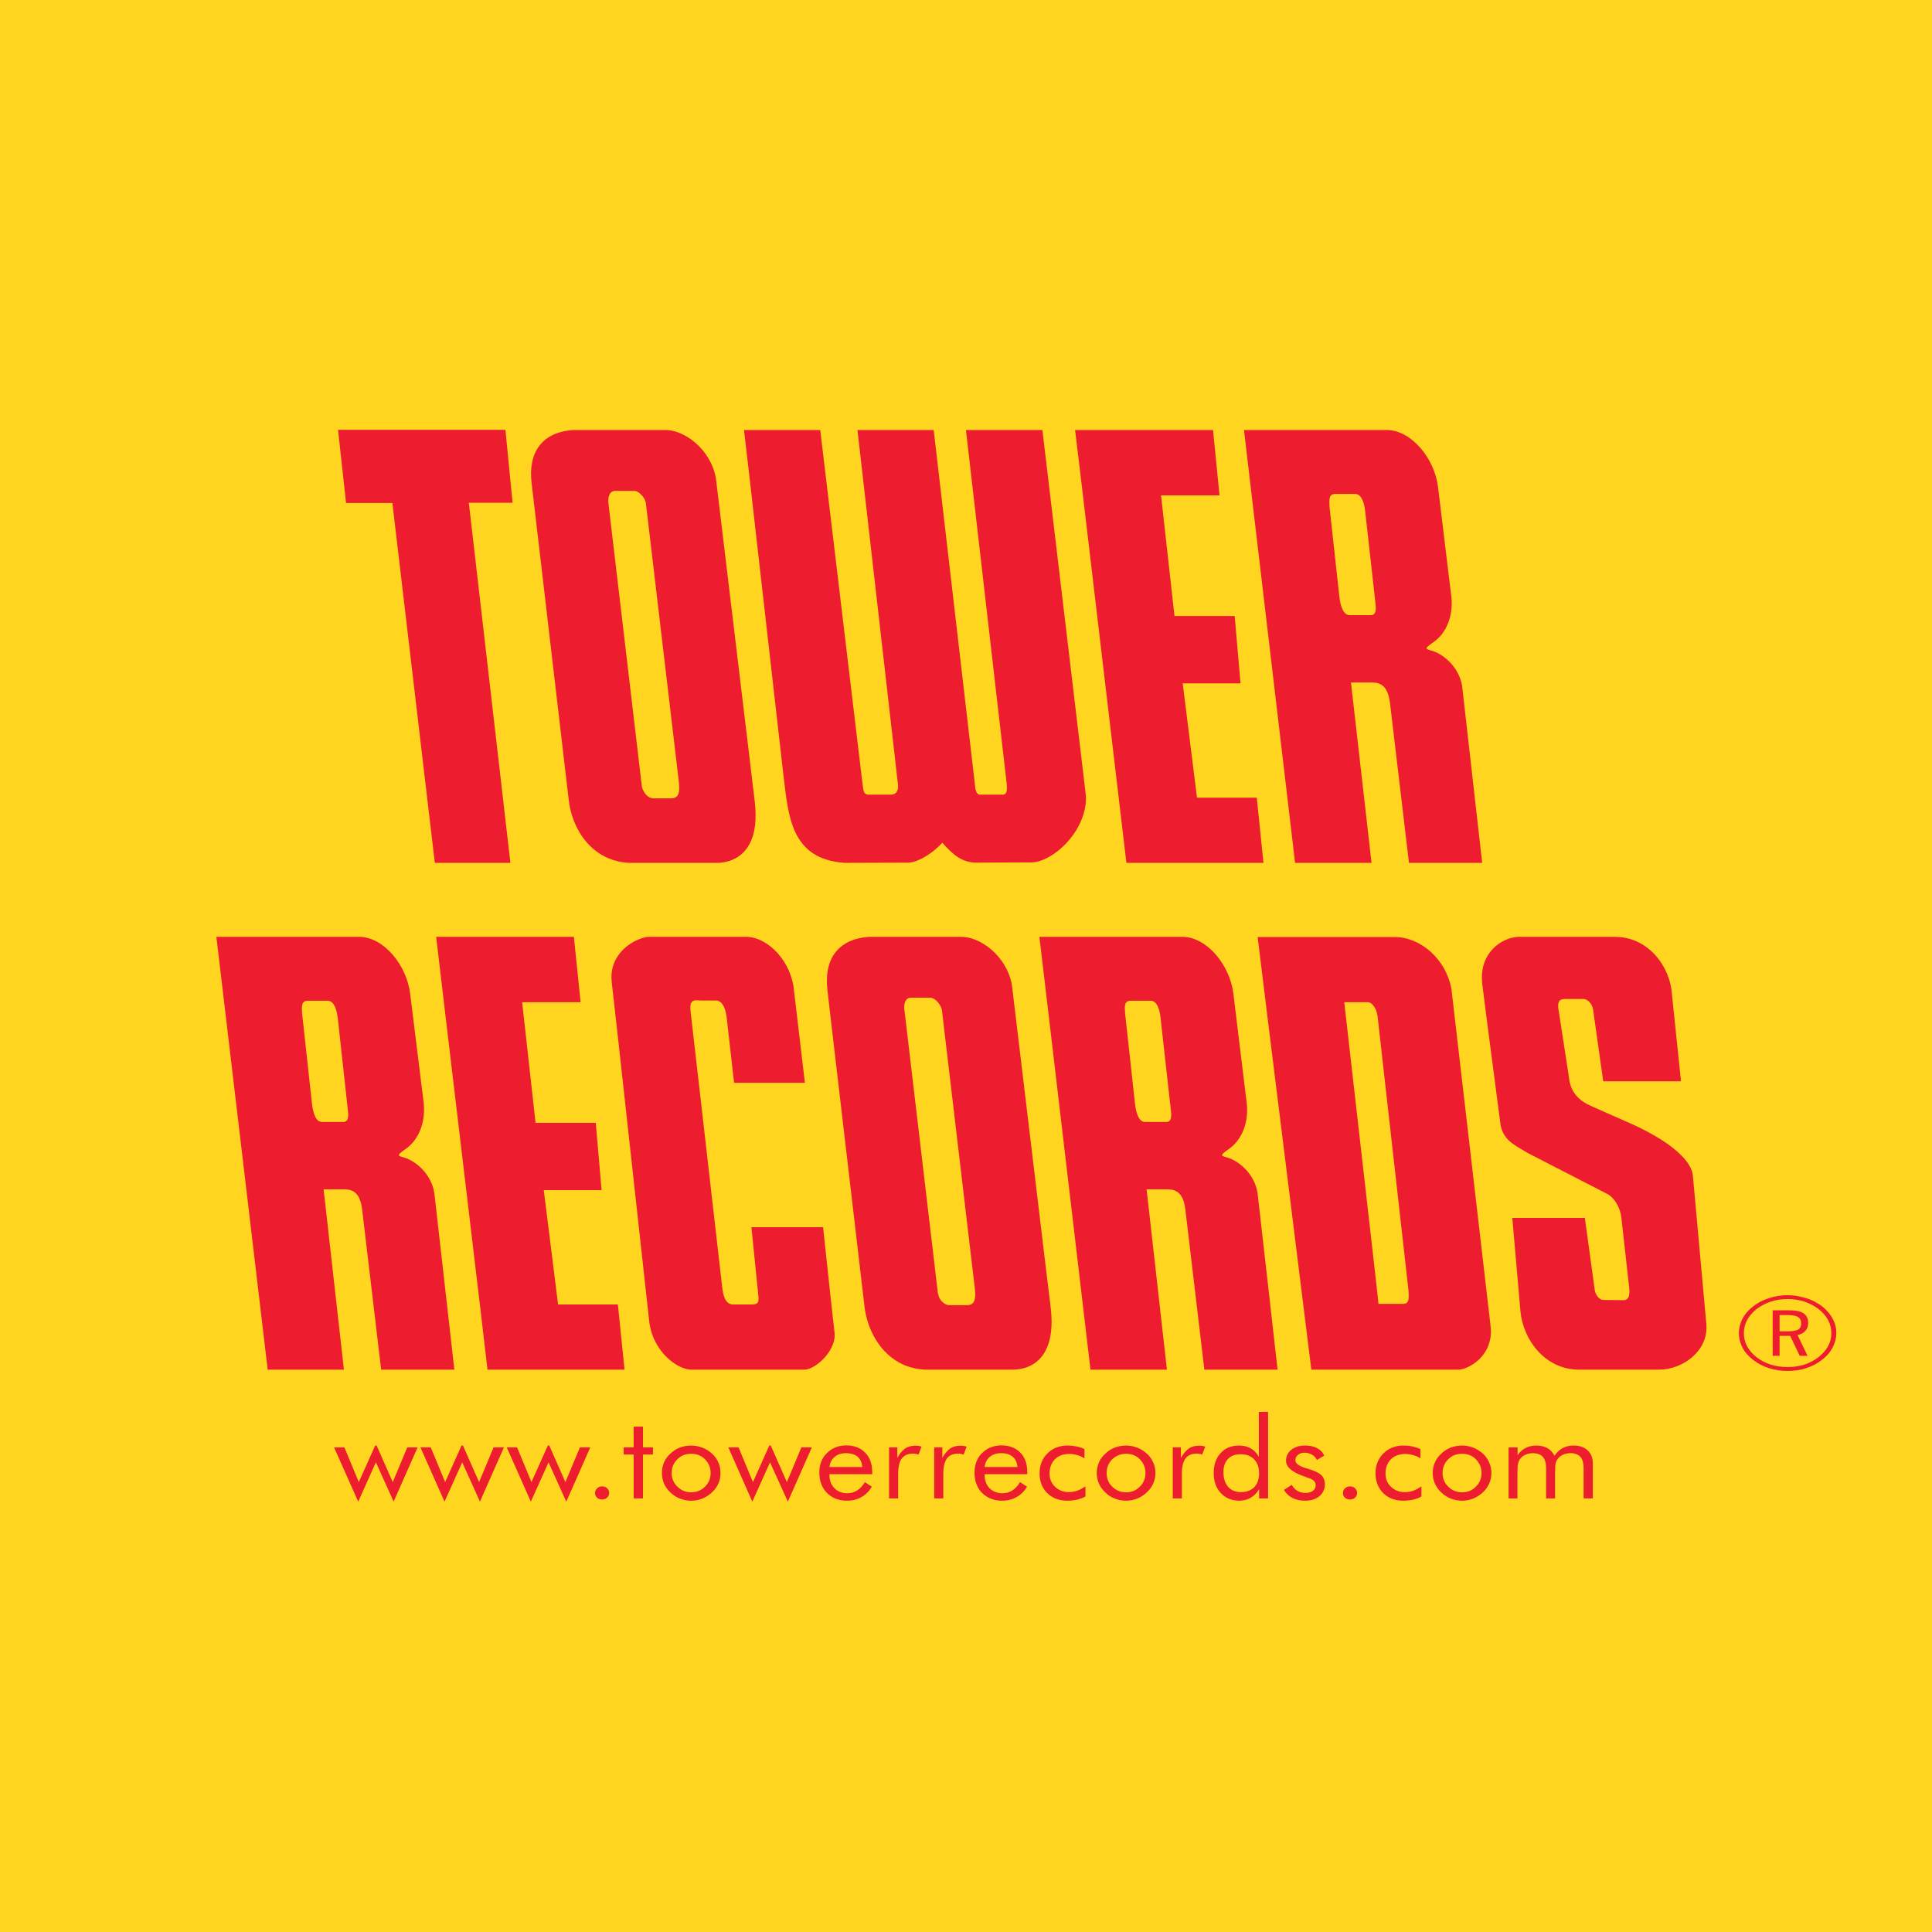 <?xml version="1.0" encoding="utf-8"?>
<!-- Generator: Adobe Illustrator 13.0.0, SVG Export Plug-In . SVG Version: 6.00 Build 14948)  -->
<!DOCTYPE svg PUBLIC "-//W3C//DTD SVG 1.0//EN" "http://www.w3.org/TR/2001/REC-SVG-20010904/DTD/svg10.dtd">
<svg version="1.0" id="Layer_1" xmlns="http://www.w3.org/2000/svg" xmlns:xlink="http://www.w3.org/1999/xlink" x="0px" y="0px"
	 width="192.756px" height="192.756px" viewBox="0 0 192.756 192.756" enable-background="new 0 0 192.756 192.756"
	 xml:space="preserve">
<g>
	<polygon fill-rule="evenodd" clip-rule="evenodd" fill="#FFD520" points="0,0 192.756,0 192.756,192.756 0,192.756 0,0 	"/>
	<path fill-rule="evenodd" clip-rule="evenodd" fill="#ED1C2E" d="M64.229,49.666c-0.259-0.389-0.648-0.691-0.928-0.691h-1.923
		c-0.583,0-0.756,0.648-0.669,1.296l3.327,28.17c0.022,0.151,0.086,0.345,0.194,0.518c0.195,0.367,0.54,0.691,0.951,0.691h1.815
		c0.669-0.021,0.864-0.497,0.734-1.642l-3.284-27.759C64.424,50.055,64.337,49.838,64.229,49.666L64.229,49.666z M134.936,68.093
		h-0.151l2.052,17.995h-7.626l-4.126-34.932l-0.972-8.252h0.972h9.852h3.499c2.397,0.064,4.688,2.83,5.034,5.681l1.274,10.478
		c0.41,2.484-0.584,4.212-1.707,4.99c-1.188,0.821-0.713,0.648,0.173,0.994c1.274,0.562,2.549,1.923,2.7,3.694l1.966,17.347h-7.302
		l-1.901-16.008c-0.216-1.534-0.82-1.966-1.729-1.987H134.936L134.936,68.093z M134.936,49.277h0.302
		c0.604,0.043,0.886,0.886,0.973,1.793l1.036,9.268c0.087,0.799-0.129,1.059-0.518,1.037h-1.793h-0.281
		c-0.691,0-0.95-1.08-1.037-1.923l-0.972-8.879c-0.022-0.691-0.108-1.296,0.583-1.296H134.936L134.936,49.277z M125.084,86.088
		h0.973l-0.67-6.502h-0.303h-5.66l-1.426-11.406h5.769l-0.583-6.718h-6.006l-1.34-12.033h5.833l-0.647-6.523h-13.222h-0.54
		l0.54,4.472l4.58,38.712H125.084L125.084,86.088z M108.32,79.218c0.115,0.989-0.151,1.966-0.519,2.808
		c-1.059,2.354-3.392,4.019-4.903,4.019l-5.444,0.021c-1.534,0.021-2.505-0.929-3.435-1.988c-0.843,0.929-2.247,1.901-3.349,1.988
		l-6.394,0.021c-5.422-0.367-5.617-4.752-6.114-8.749l-3.349-29.423l-0.583-5.012h0.583h7.021l4.234,35.428
		c0.087,0.584,0.087,0.951,0.605,0.951h2.269c0.497,0,0.713-0.454,0.648-1.015l-4.04-35.363h7.604l4.104,35.299
		c0.043,0.432,0.086,1.102,0.54,1.08h2.247c0.432,0,0.475-0.497,0.367-1.317l-4.04-35.061H104L108.32,79.218L108.32,79.218z
		 M74.814,75.891l0.475,3.975c0.238,1.944,0.022,3.327-0.475,4.277c-0.713,1.382-1.966,1.901-3.197,1.944h-7.388H62.76
		c-3.759-0.194-5.725-3.413-6.027-6.352l-3.694-31.54c-0.367-3.067,1.037-5.12,4.234-5.292h6.956h2.074
		c1.901-0.065,4.58,1.857,5.12,4.795L74.814,75.891L74.814,75.891z M43.383,86.088l-4.234-35.904h-4.623l-0.799-7.302h16.699
		l0.713,7.28h-4.364l4.148,35.925H43.383L43.383,86.088L43.383,86.088z"/>
	<path fill-rule="evenodd" clip-rule="evenodd" fill="#ED1C2E" d="M32.433,99.842h-1.707c-0.691,0-0.627,0.605-0.583,1.297
		l0.972,8.877c0.086,0.844,0.324,1.924,1.015,1.924h0.303h1.771c0.389,0.021,0.605-0.238,0.519-1.037l-1.016-9.268
		c-0.108-0.908-0.367-1.75-0.994-1.793H32.433L32.433,99.842z M148.721,132.354c0.107,0.908-0.086,1.686-0.432,2.334
		c-0.714,1.295-2.074,1.965-2.853,1.965h-8.101h-6.502l-4.364-35.082l-0.993-8.08h0.993h10.866h1.836
		c2.528,0,5.099,2.182,5.639,5.186L148.721,132.354L148.721,132.354z M148.289,101.354l1.426,10.91
		c0.323,1.555,1.425,1.986,2.7,2.766l7.972,4.104c0.518,0.26,1.253,1.166,1.382,2.398l0.778,6.955
		c0.021,0.346,0.129,1.232-0.562,1.232l-1.987-0.021c-0.519,0-0.821-0.605-0.885-0.951l-0.994-7.236h-7.237l0.821,9.396
		c0.28,2.701,2.376,5.746,5.876,5.746h7.928c2.376,0,4.99-1.879,4.731-4.58l-1.34-14.775c-0.13-1.426-1.922-2.744-2.657-3.262
		c-1.037-0.713-2.549-1.512-3.413-1.881l-4.147-1.836c-2.096-0.928-2.096-2.527-2.182-3.066l-0.994-6.438
		c-0.13-0.736-0.021-1.146,0.604-1.146h1.901c0.367,0,0.864,0.498,0.929,1.037l1.016,7.174h7.755l-0.906-8.729
		c-0.174-2.657-2.291-5.66-5.66-5.682h-9.483c-1.124-0.021-2.614,0.648-3.37,2.117c-0.367,0.713-0.54,1.62-0.389,2.723
		L148.289,101.354L148.289,101.354z M137.336,100.922c0.044,0.172,0.087,0.346,0.108,0.496l3.067,27.199
		c0.151,1.338-0.13,1.469-0.519,1.469h-2.463l-0.194-1.836l-3.219-28.258h2.377C136.86,100.014,137.163,100.447,137.336,100.922
		L137.336,100.922z M126.47,136.652h0.994l-0.994-8.793l-0.973-8.555c-0.15-1.77-1.425-3.131-2.699-3.693
		c-0.886-0.346-1.34-0.172-0.173-0.994c1.123-0.777,2.117-2.506,1.706-4.99l-1.274-10.477c-0.346-2.852-2.614-5.617-5.012-5.682
		h-3.5h-10.239H103.7l0.605,5.098l4.493,38.086h5.746h1.88l-1.88-16.678l-0.151-1.316h0.151h1.987
		c0.907,0.021,1.534,0.453,1.729,1.986l1.9,16.008H126.47L126.47,136.652z M114.545,99.842h0.281
		c0.626,0.043,0.886,0.885,0.972,1.793l1.037,9.268c0.087,0.799-0.13,1.059-0.519,1.037h-1.771h-0.302
		c-0.691,0-0.93-1.08-1.016-1.924l-0.973-8.877c-0.043-0.691-0.129-1.297,0.562-1.297H114.545L114.545,99.842z M104.306,134.773
		c0.519-0.973,0.756-2.355,0.519-4.342l-0.519-4.256l-3.349-27.912c-0.54-2.937-3.219-4.86-5.142-4.795h-2.074h-3.607h-3.349
		c-2.009,0.108-3.305,0.972-3.91,2.354c-0.346,0.821-0.454,1.815-0.324,2.938l0.324,2.809l3.37,28.73
		c0.259,2.312,1.534,4.797,3.889,5.855c0.648,0.279,1.361,0.453,2.138,0.496h1.469h7.388
		C102.361,136.609,103.593,136.113,104.306,134.773L104.306,134.773z M93.742,100.23c0.129,0.195,0.216,0.389,0.238,0.584
		l3.283,27.758c0.13,1.146-0.086,1.621-0.734,1.643h-1.814c-0.41,0-0.756-0.324-0.972-0.67c-0.086-0.193-0.151-0.389-0.173-0.539
		l-3.327-28.17c-0.108-0.648,0.064-1.297,0.648-1.297h1.923C93.115,99.539,93.504,99.842,93.742,100.23L93.742,100.23z
		 M82.876,134.6c0.28-0.518,0.453-1.08,0.389-1.598l-0.389-3.5l-0.757-7.064h-7.15l0.67,6.611c0.108,0.906,0.043,1.123-0.778,1.102
		h-1.707c-0.799,0-1.015-0.93-1.102-1.729l-2.161-18.859l-0.994-8.662c-0.043-0.498-0.086-1.102,0.562-1.102l0.432,0.021h1.534
		c0.821,0,1.015,1.273,1.059,1.555l0.756,6.654h7.064l-1.145-9.678c-0.519-2.938-2.895-4.948-4.796-4.883h-4.472h-5.228
		c-0.54,0.021-2.096,0.562-2.981,1.858c-0.476,0.67-0.778,1.555-0.648,2.679l0.648,5.768l3.067,27.846
		c0.281,3.197,2.83,5.033,4.234,5.033h0.907H80.24C81.018,136.652,82.271,135.723,82.876,134.6L82.876,134.6z M61.684,136.652h0.626
		l-0.626-6.135l-0.043-0.367h-5.962l-1.426-11.406h5.768l-0.583-6.719h-6.005l-1.34-12.033h5.833l-0.669-6.523h-9.311h-3.521h-0.908
		l0.908,7.691l3.521,29.574l0.691,5.918H61.684L61.684,136.652z M44.423,136.652h0.907l-0.907-8.014l-1.059-9.334
		c-0.151-1.77-1.426-3.131-2.7-3.693c-0.885-0.346-1.339-0.172-0.173-0.994c1.124-0.777,2.117-2.506,1.729-4.99L40.923,99.15
		c-0.345-2.852-2.614-5.617-5.012-5.682h-3.478H21.589l5.12,43.184h5.725h1.879l-1.879-16.678l-0.151-1.316h0.151h1.987
		c0.886,0.021,1.513,0.453,1.707,1.986l1.901,16.008H44.423L44.423,136.652z"/>
	<path fill-rule="evenodd" clip-rule="evenodd" fill="#ED1C2E" d="M178.348,130.73h-1.49v4.537h0.691v-1.988h0.799h0.26l0.95,1.988
		h0.777l-0.993-2.074c0.324-0.066,0.583-0.195,0.777-0.41c0.194-0.217,0.281-0.477,0.281-0.801c0-0.432-0.151-0.734-0.453-0.951
		c-0.303-0.193-0.778-0.301-1.427-0.301H178.348L178.348,130.73z M178.348,136.391c1.21,0,2.226-0.324,3.09-0.994
		c0.843-0.67,1.274-1.447,1.274-2.377c0-0.949-0.432-1.75-1.274-2.42c-0.864-0.646-1.88-0.994-3.09-0.994
		c-1.209,0-2.225,0.348-3.089,0.994c-0.843,0.67-1.274,1.471-1.274,2.42c0,0.93,0.432,1.729,1.274,2.398
		C176.102,136.066,177.139,136.391,178.348,136.391L178.348,136.391z M178.348,136.779c0.648,0,1.275-0.088,1.858-0.281
		c0.583-0.195,1.102-0.453,1.556-0.82c0.475-0.346,0.82-0.758,1.08-1.232c0.237-0.475,0.367-0.951,0.367-1.447
		c0-0.561-0.151-1.102-0.476-1.619c-0.324-0.52-0.756-0.951-1.318-1.297c-0.432-0.281-0.929-0.498-1.447-0.627
		c-0.54-0.15-1.059-0.236-1.599-0.236h-0.021c-0.647,0-1.274,0.107-1.857,0.301c-0.583,0.174-1.123,0.453-1.577,0.822
		c-0.454,0.344-0.821,0.756-1.059,1.209c-0.237,0.475-0.367,0.951-0.367,1.447c0,0.518,0.13,0.994,0.367,1.469
		c0.237,0.453,0.604,0.865,1.059,1.211c0.476,0.367,0.994,0.646,1.577,0.82C177.073,136.691,177.7,136.779,178.348,136.779
		L178.348,136.779z M178.348,132.826h-0.799v-1.621h0.799h0.044c0.453,0,0.799,0.064,0.993,0.195
		c0.216,0.129,0.324,0.346,0.324,0.625c0,0.303-0.108,0.498-0.303,0.627c-0.194,0.107-0.54,0.174-1.015,0.174H178.348
		L178.348,132.826z"/>
	<path fill-rule="evenodd" clip-rule="evenodd" fill="#ED1C2E" d="M38.878,148.934l-1.375-3.039l-1.766,3.922l-2.405-5.412h1.03
		l1.436,3.467l1.632-3.648h0.147l1.301,2.949l0.306,0.699l1.448-3.467h1.031l-2.392,5.412L38.878,148.934L38.878,148.934z
		 M156.868,144.223c0.05,0,0.086,0,0.136,0c0.601,0,1.067,0.168,1.398,0.486c0.344,0.318,0.515,0.744,0.515,1.307v3.48h-0.919
		v-3.008c0-0.518-0.111-0.898-0.319-1.141c-0.184-0.199-0.455-0.32-0.811-0.365c-0.061,0-0.134,0-0.208,0
		c-0.246,0-0.479,0.045-0.688,0.137c-0.208,0.092-0.38,0.213-0.527,0.395c-0.11,0.123-0.184,0.289-0.233,0.473
		c-0.049,0.166-0.061,0.471-0.061,0.881v2.629h-0.896v-3.008c0-0.518-0.11-0.898-0.331-1.141c-0.21-0.244-0.553-0.365-1.007-0.365
		c-0.245,0-0.479,0.045-0.688,0.137c-0.22,0.092-0.392,0.213-0.539,0.395c-0.099,0.123-0.172,0.275-0.221,0.441
		c-0.049,0.184-0.073,0.471-0.073,0.912v2.629h-0.749h-0.135v-5.092h0.135h0.76v0.791c0.222-0.334,0.492-0.578,0.799-0.729
		c0.318-0.168,0.674-0.244,1.079-0.244c0.429,0,0.798,0.09,1.104,0.258c0.307,0.184,0.54,0.441,0.699,0.76
		c0.233-0.334,0.503-0.592,0.811-0.76C156.193,144.328,156.514,144.238,156.868,144.223L156.868,144.223z M144.478,148.312
		c0,0.014,0.012,0.014,0.012,0.014c0.38,0.381,0.847,0.562,1.387,0.562c0.539,0,0.993-0.182,1.374-0.562
		c0.368-0.363,0.564-0.82,0.564-1.367c0-0.533-0.196-0.988-0.564-1.369c-0.381-0.379-0.835-0.547-1.374-0.547
		c-0.553,0-1.007,0.168-1.387,0.547l-0.012,0.016c-0.368,0.365-0.553,0.82-0.553,1.354
		C143.925,147.49,144.109,147.947,144.478,148.312L144.478,148.312z M144.478,144.541c0.085-0.045,0.171-0.074,0.27-0.121
		c0.356-0.121,0.724-0.197,1.129-0.197c0.393,0,0.761,0.076,1.116,0.213c0.344,0.137,0.662,0.334,0.957,0.592
		c0.27,0.244,0.479,0.549,0.625,0.883c0.148,0.318,0.222,0.684,0.222,1.049c0,0.381-0.073,0.729-0.222,1.049
		c-0.146,0.334-0.355,0.623-0.625,0.881c-0.295,0.273-0.613,0.471-0.969,0.623c-0.356,0.137-0.725,0.213-1.104,0.213
		c-0.394,0-0.772-0.076-1.129-0.213c-0.086-0.045-0.185-0.076-0.27-0.121c-0.246-0.137-0.479-0.289-0.676-0.486
		c-0.281-0.258-0.49-0.562-0.638-0.881c-0.147-0.336-0.221-0.684-0.221-1.064c0-0.379,0.073-0.73,0.221-1.064
		s0.356-0.623,0.638-0.867C143.999,144.83,144.231,144.68,144.478,144.541L144.478,144.541z M137.705,145.393
		c0.086-0.152,0.196-0.258,0.331-0.395c0.515-0.518,1.189-0.775,2.012-0.775c0.294,0,0.589,0.031,0.871,0.09
		c0.282,0.062,0.552,0.154,0.798,0.26v0.928c-0.232-0.152-0.467-0.26-0.724-0.32c-0.246-0.076-0.503-0.121-0.761-0.121
		c-0.602,0-1.093,0.168-1.461,0.531c-0.355,0.365-0.54,0.836-0.54,1.43c0,0.531,0.185,0.973,0.553,1.322s0.822,0.531,1.374,0.531
		c0.282,0,0.552-0.045,0.822-0.135c0.257-0.092,0.54-0.244,0.834-0.441v1.002c-0.245,0.152-0.516,0.244-0.821,0.318
		c-0.295,0.062-0.626,0.107-0.982,0.107c-0.834,0-1.496-0.258-2.012-0.76c-0.11-0.105-0.208-0.227-0.294-0.365
		c-0.308-0.439-0.467-0.973-0.467-1.609C137.238,146.365,137.397,145.834,137.705,145.393L137.705,145.393z M131.889,147.232
		c0.197,0.227,0.295,0.516,0.295,0.865s-0.098,0.654-0.295,0.912c-0.073,0.092-0.146,0.184-0.245,0.26
		c-0.368,0.303-0.834,0.455-1.423,0.455c-0.503,0-0.92-0.092-1.276-0.273s-0.638-0.455-0.847-0.805l0.785-0.502
		c0.146,0.273,0.344,0.471,0.564,0.607c0.233,0.137,0.504,0.197,0.81,0.197c0.307,0,0.553-0.061,0.736-0.211
		c0.185-0.139,0.271-0.32,0.271-0.549c0-0.182-0.062-0.334-0.185-0.455c-0.135-0.123-0.344-0.229-0.662-0.32
		c-0.024-0.014-0.073-0.031-0.147-0.061c-1.312-0.426-1.963-0.957-1.963-1.611c0-0.439,0.172-0.805,0.527-1.094
		c0.356-0.289,0.81-0.426,1.374-0.426c0.467,0,0.871,0.09,1.203,0.258c0.183,0.107,0.343,0.229,0.478,0.381
		c0.098,0.121,0.172,0.242,0.233,0.365l-0.233,0.137l-0.503,0.303c-0.11-0.242-0.281-0.426-0.49-0.531
		c-0.208-0.123-0.467-0.197-0.75-0.197c-0.269,0-0.489,0.074-0.661,0.229c-0.159,0.121-0.245,0.303-0.245,0.531
		c0,0.305,0.355,0.578,1.067,0.791c0.135,0.029,0.232,0.061,0.319,0.092c0.576,0.18,0.981,0.379,1.214,0.607
		C131.864,147.201,131.876,147.217,131.889,147.232L131.889,147.232z M133.987,148.949c0-0.182,0.062-0.334,0.208-0.455
		c0.135-0.137,0.295-0.197,0.49-0.197c0.197,0,0.356,0.061,0.505,0.182c0.134,0.137,0.208,0.289,0.208,0.471
		c0,0.184-0.074,0.35-0.208,0.471c-0.136,0.123-0.308,0.184-0.505,0.184c-0.195,0-0.367-0.061-0.502-0.184
		C134.049,149.299,133.987,149.133,133.987,148.949L133.987,148.949z M125.89,140.863h0.626v8.633h-0.626h-0.27v-0.928
		c-0.21,0.381-0.491,0.654-0.822,0.852c-0.295,0.168-0.613,0.275-0.957,0.289c-0.062,0.016-0.111,0.016-0.172,0.016
		c-0.773,0-1.398-0.258-1.865-0.76c-0.479-0.502-0.711-1.17-0.711-2.006s0.232-1.506,0.698-1.992c0.454-0.5,1.067-0.744,1.841-0.744
		c0.074,0,0.147,0,0.209,0.016c0.355,0.016,0.675,0.105,0.957,0.273c0.331,0.197,0.589,0.471,0.797,0.836v-4.484H125.89
		L125.89,140.863z M123.841,148.873c0.552-0.014,0.98-0.182,1.3-0.5c0.319-0.336,0.479-0.807,0.479-1.398
		c0-0.578-0.173-1.035-0.503-1.385c-0.319-0.334-0.749-0.486-1.276-0.5c-0.013,0-0.024,0-0.037,0c-0.552,0-0.97,0.137-1.276,0.455
		s-0.466,0.76-0.466,1.322c0,0.623,0.159,1.109,0.466,1.475c0.319,0.35,0.736,0.531,1.289,0.531
		C123.828,148.873,123.828,148.873,123.841,148.873L123.841,148.873z M119.718,144.238c0.086,0,0.16,0.016,0.222,0.016
		c0.109,0.029,0.208,0.045,0.306,0.074l-0.306,0.791c-0.074-0.016-0.147-0.045-0.222-0.061c-0.024,0-0.049,0-0.073-0.016
		c-0.098-0.016-0.184-0.016-0.27-0.016c-0.491,0-0.847,0.168-1.092,0.473c-0.246,0.334-0.368,0.836-0.368,1.52v2.477h-0.908v-5.092
		h0.81v1.049c0.258-0.426,0.516-0.744,0.798-0.941c0.27-0.184,0.613-0.273,1.006-0.273
		C119.656,144.238,119.693,144.238,119.718,144.238L119.718,144.238z M112.344,148.889h0.014c0.539,0,0.993-0.182,1.361-0.562
		c0.381-0.363,0.564-0.82,0.564-1.367c0-0.533-0.184-0.988-0.564-1.369c-0.368-0.379-0.822-0.547-1.361-0.547h-0.014
		c-0.539,0-0.993,0.184-1.373,0.547c-0.381,0.381-0.564,0.836-0.564,1.369c0,0.547,0.184,1.004,0.564,1.367
		C111.351,148.707,111.805,148.889,112.344,148.889L112.344,148.889z M112.344,144.223h0.014c0.392,0,0.76,0.076,1.115,0.213
		c0.345,0.137,0.663,0.334,0.945,0.592c0.282,0.244,0.49,0.549,0.638,0.883c0.147,0.318,0.221,0.684,0.221,1.049
		c0,0.381-0.073,0.729-0.221,1.049c-0.147,0.334-0.355,0.623-0.638,0.881c-0.282,0.273-0.601,0.471-0.957,0.623
		c-0.356,0.137-0.725,0.213-1.104,0.213h-0.014c-0.393,0-0.76-0.076-1.116-0.213c-0.354-0.137-0.675-0.334-0.944-0.607
		c-0.282-0.258-0.49-0.562-0.639-0.881c-0.146-0.336-0.22-0.684-0.22-1.064c0-0.379,0.073-0.73,0.22-1.064
		c0.148-0.334,0.356-0.623,0.639-0.867c0.27-0.271,0.59-0.471,0.944-0.607C111.571,144.299,111.951,144.223,112.344,144.223
		L112.344,144.223z M107.682,148.646c0.197-0.092,0.405-0.213,0.614-0.35v1.002c-0.185,0.121-0.393,0.197-0.614,0.258
		c-0.073,0.031-0.135,0.047-0.208,0.061c-0.307,0.062-0.626,0.107-0.981,0.107c-0.834,0-1.497-0.258-2.013-0.76
		c-0.503-0.502-0.761-1.154-0.761-1.975s0.271-1.49,0.798-1.992c0.516-0.518,1.19-0.775,2.013-0.775c0.294,0,0.588,0.031,0.871,0.09
		c0.098,0.016,0.185,0.047,0.281,0.062c0.172,0.061,0.356,0.121,0.516,0.197v0.928c-0.171-0.107-0.344-0.197-0.516-0.26
		c-0.073-0.029-0.135-0.045-0.208-0.061c-0.245-0.076-0.503-0.121-0.761-0.121c-0.613,0-1.092,0.168-1.46,0.531
		c-0.355,0.365-0.54,0.836-0.54,1.43c0,0.531,0.185,0.973,0.552,1.322c0.368,0.35,0.822,0.531,1.375,0.531
		c0.282,0,0.553-0.045,0.81-0.135C107.522,148.707,107.608,148.676,107.682,148.646L107.682,148.646z M99.88,148.98
		c0.035,0,0.085,0,0.135,0c0.368,0,0.687-0.092,0.981-0.273c0.294-0.184,0.539-0.457,0.772-0.836l0.699,0.455
		c-0.27,0.457-0.625,0.807-1.043,1.033c-0.417,0.244-0.896,0.365-1.46,0.365c-0.024,0-0.061,0-0.085,0
		c-0.786-0.029-1.412-0.289-1.89-0.775c-0.037-0.029-0.073-0.076-0.111-0.105c-0.429-0.502-0.65-1.141-0.65-1.916
		c0-0.744,0.221-1.367,0.65-1.854c0.038-0.031,0.062-0.062,0.099-0.092c0.49-0.502,1.128-0.76,1.902-0.775c0.012,0,0.024,0,0.035,0
		c0.786,0,1.424,0.244,1.891,0.73c0.466,0.471,0.687,1.125,0.687,1.977v0.166H99.88h-1.645v0.076c0,0.547,0.172,0.988,0.49,1.322
		C99.032,148.783,99.413,148.949,99.88,148.98L99.88,148.98z M99.88,146.365h1.631c-0.037-0.439-0.184-0.789-0.479-1.033
		c-0.282-0.229-0.663-0.35-1.152-0.35h-0.014c-0.441,0-0.81,0.121-1.116,0.365c-0.294,0.258-0.466,0.592-0.515,1.018H99.88
		L99.88,146.365z M91.07,144.254c0.085-0.016,0.159-0.016,0.258-0.016c0.11,0,0.208,0,0.318,0.016
		c0.098,0.029,0.196,0.045,0.294,0.074l-0.294,0.791c-0.111-0.029-0.208-0.061-0.307-0.076c-0.098-0.016-0.184-0.016-0.269-0.016
		c-0.491,0-0.847,0.168-1.092,0.473c-0.246,0.334-0.368,0.836-0.368,1.52v2.477h-0.908v-5.092h0.822v1.049
		c0.245-0.426,0.502-0.744,0.785-0.941C90.518,144.375,90.775,144.283,91.07,144.254L91.07,144.254z M93.205,149.496v-5.092h0.809
		v1.049c0.246-0.426,0.516-0.744,0.786-0.941c0.282-0.184,0.626-0.273,1.019-0.273c0.11,0,0.221,0,0.319,0.016
		c0.098,0.029,0.209,0.045,0.307,0.074l-0.307,0.791c-0.11-0.029-0.208-0.061-0.294-0.076c-0.098-0.016-0.184-0.016-0.27-0.016
		c-0.491,0-0.859,0.168-1.092,0.473c-0.246,0.334-0.369,0.836-0.369,1.52v2.477H93.205L93.205,149.496z M84.396,148.98
		c0.049,0,0.098,0,0.147,0c0.355,0,0.686-0.092,0.969-0.273c0.294-0.184,0.552-0.457,0.773-0.836l0.7,0.455
		c-0.27,0.457-0.614,0.807-1.031,1.033c-0.429,0.244-0.907,0.365-1.46,0.365c-0.036,0-0.073,0-0.098,0
		c-0.773-0.029-1.412-0.289-1.889-0.775c-0.504-0.516-0.762-1.186-0.762-2.021c0-0.805,0.246-1.459,0.748-1.945
		c0.504-0.502,1.129-0.76,1.903-0.775c0.012,0,0.024,0,0.037,0c0.797,0,1.423,0.244,1.89,0.73c0.466,0.471,0.699,1.125,0.699,1.977
		v0.166h-2.625h-1.644v0.076c0,0.547,0.171,0.988,0.503,1.322C83.549,148.783,83.929,148.949,84.396,148.98L84.396,148.98z
		 M84.396,146.365h1.631c-0.024-0.439-0.184-0.789-0.466-1.033c-0.282-0.229-0.675-0.35-1.165-0.35
		c-0.455,0-0.822,0.121-1.117,0.365c-0.306,0.258-0.479,0.592-0.527,1.018H84.396L84.396,146.365z M73.022,144.404h0.663
		l1.436,3.467l1.631-3.648h0.147l1.607,3.648l1.448-3.467h1.043l-2.393,5.412l-1.778-3.922l-1.768,3.922l-2.036-4.605l-0.356-0.807
		H73.022L73.022,144.404z M67.428,148.16c0.049,0.061,0.098,0.121,0.159,0.166c0.38,0.381,0.834,0.562,1.374,0.562
		c0.541,0,0.994-0.182,1.375-0.562c0.38-0.363,0.564-0.82,0.564-1.367c0-0.533-0.184-0.988-0.564-1.369
		c-0.381-0.379-0.834-0.547-1.375-0.547c-0.54,0-1.006,0.168-1.386,0.547c-0.049,0.061-0.098,0.107-0.147,0.17
		c-0.283,0.332-0.417,0.742-0.417,1.199C67.011,147.414,67.158,147.824,67.428,148.16L67.428,148.16z M67.428,144.617
		c0.135-0.076,0.27-0.137,0.405-0.197c0.356-0.121,0.736-0.197,1.128-0.197c0.393,0,0.761,0.076,1.117,0.213
		c0.356,0.137,0.675,0.334,0.956,0.592c0.283,0.244,0.491,0.549,0.639,0.883c0.147,0.318,0.208,0.684,0.208,1.049
		c0,0.381-0.061,0.729-0.208,1.049c-0.147,0.334-0.355,0.623-0.639,0.881c-0.281,0.273-0.6,0.471-0.956,0.623
		c-0.356,0.137-0.724,0.213-1.117,0.213c-0.392,0-0.76-0.076-1.116-0.213c-0.148-0.061-0.282-0.121-0.417-0.197
		c-0.196-0.121-0.369-0.244-0.54-0.41c-0.283-0.258-0.491-0.562-0.638-0.881c-0.135-0.336-0.209-0.684-0.209-1.064
		c0-0.379,0.074-0.73,0.209-1.064c0.147-0.334,0.355-0.623,0.638-0.867C67.059,144.861,67.232,144.738,67.428,144.617
		L67.428,144.617z M57.612,144.998l0.246-0.594h1.031l-1.277,2.904l-1.116,2.508l-1.767-3.922l-1.767,3.922l-2.404-5.412h1.031
		l1.436,3.467l1.631-3.648h0.147l1.607,3.648L57.612,144.998L57.612,144.998z M59.367,148.949c0-0.182,0.074-0.334,0.208-0.455
		c0.135-0.137,0.294-0.197,0.491-0.197c0.197,0,0.368,0.061,0.503,0.182c0.135,0.137,0.208,0.289,0.208,0.471
		c0,0.184-0.073,0.35-0.208,0.471c-0.135,0.123-0.307,0.184-0.503,0.184c-0.196,0-0.368-0.061-0.503-0.184
		C59.44,149.299,59.367,149.133,59.367,148.949L59.367,148.949L59.367,148.949z M63.22,145.119h-0.996v-0.715h0.996v-2.066h0.932
		v2.066h0.994v0.715h-0.994v4.377H63.22V145.119L63.22,145.119z M46.19,144.223l1.607,3.648l1.448-3.467h1.031l-2.392,5.412
		l-1.767-3.922l-1.767,3.922l-2.404-5.412h1.031l1.435,3.467l1.632-3.648H46.19L46.19,144.223z"/>
</g>
</svg>
